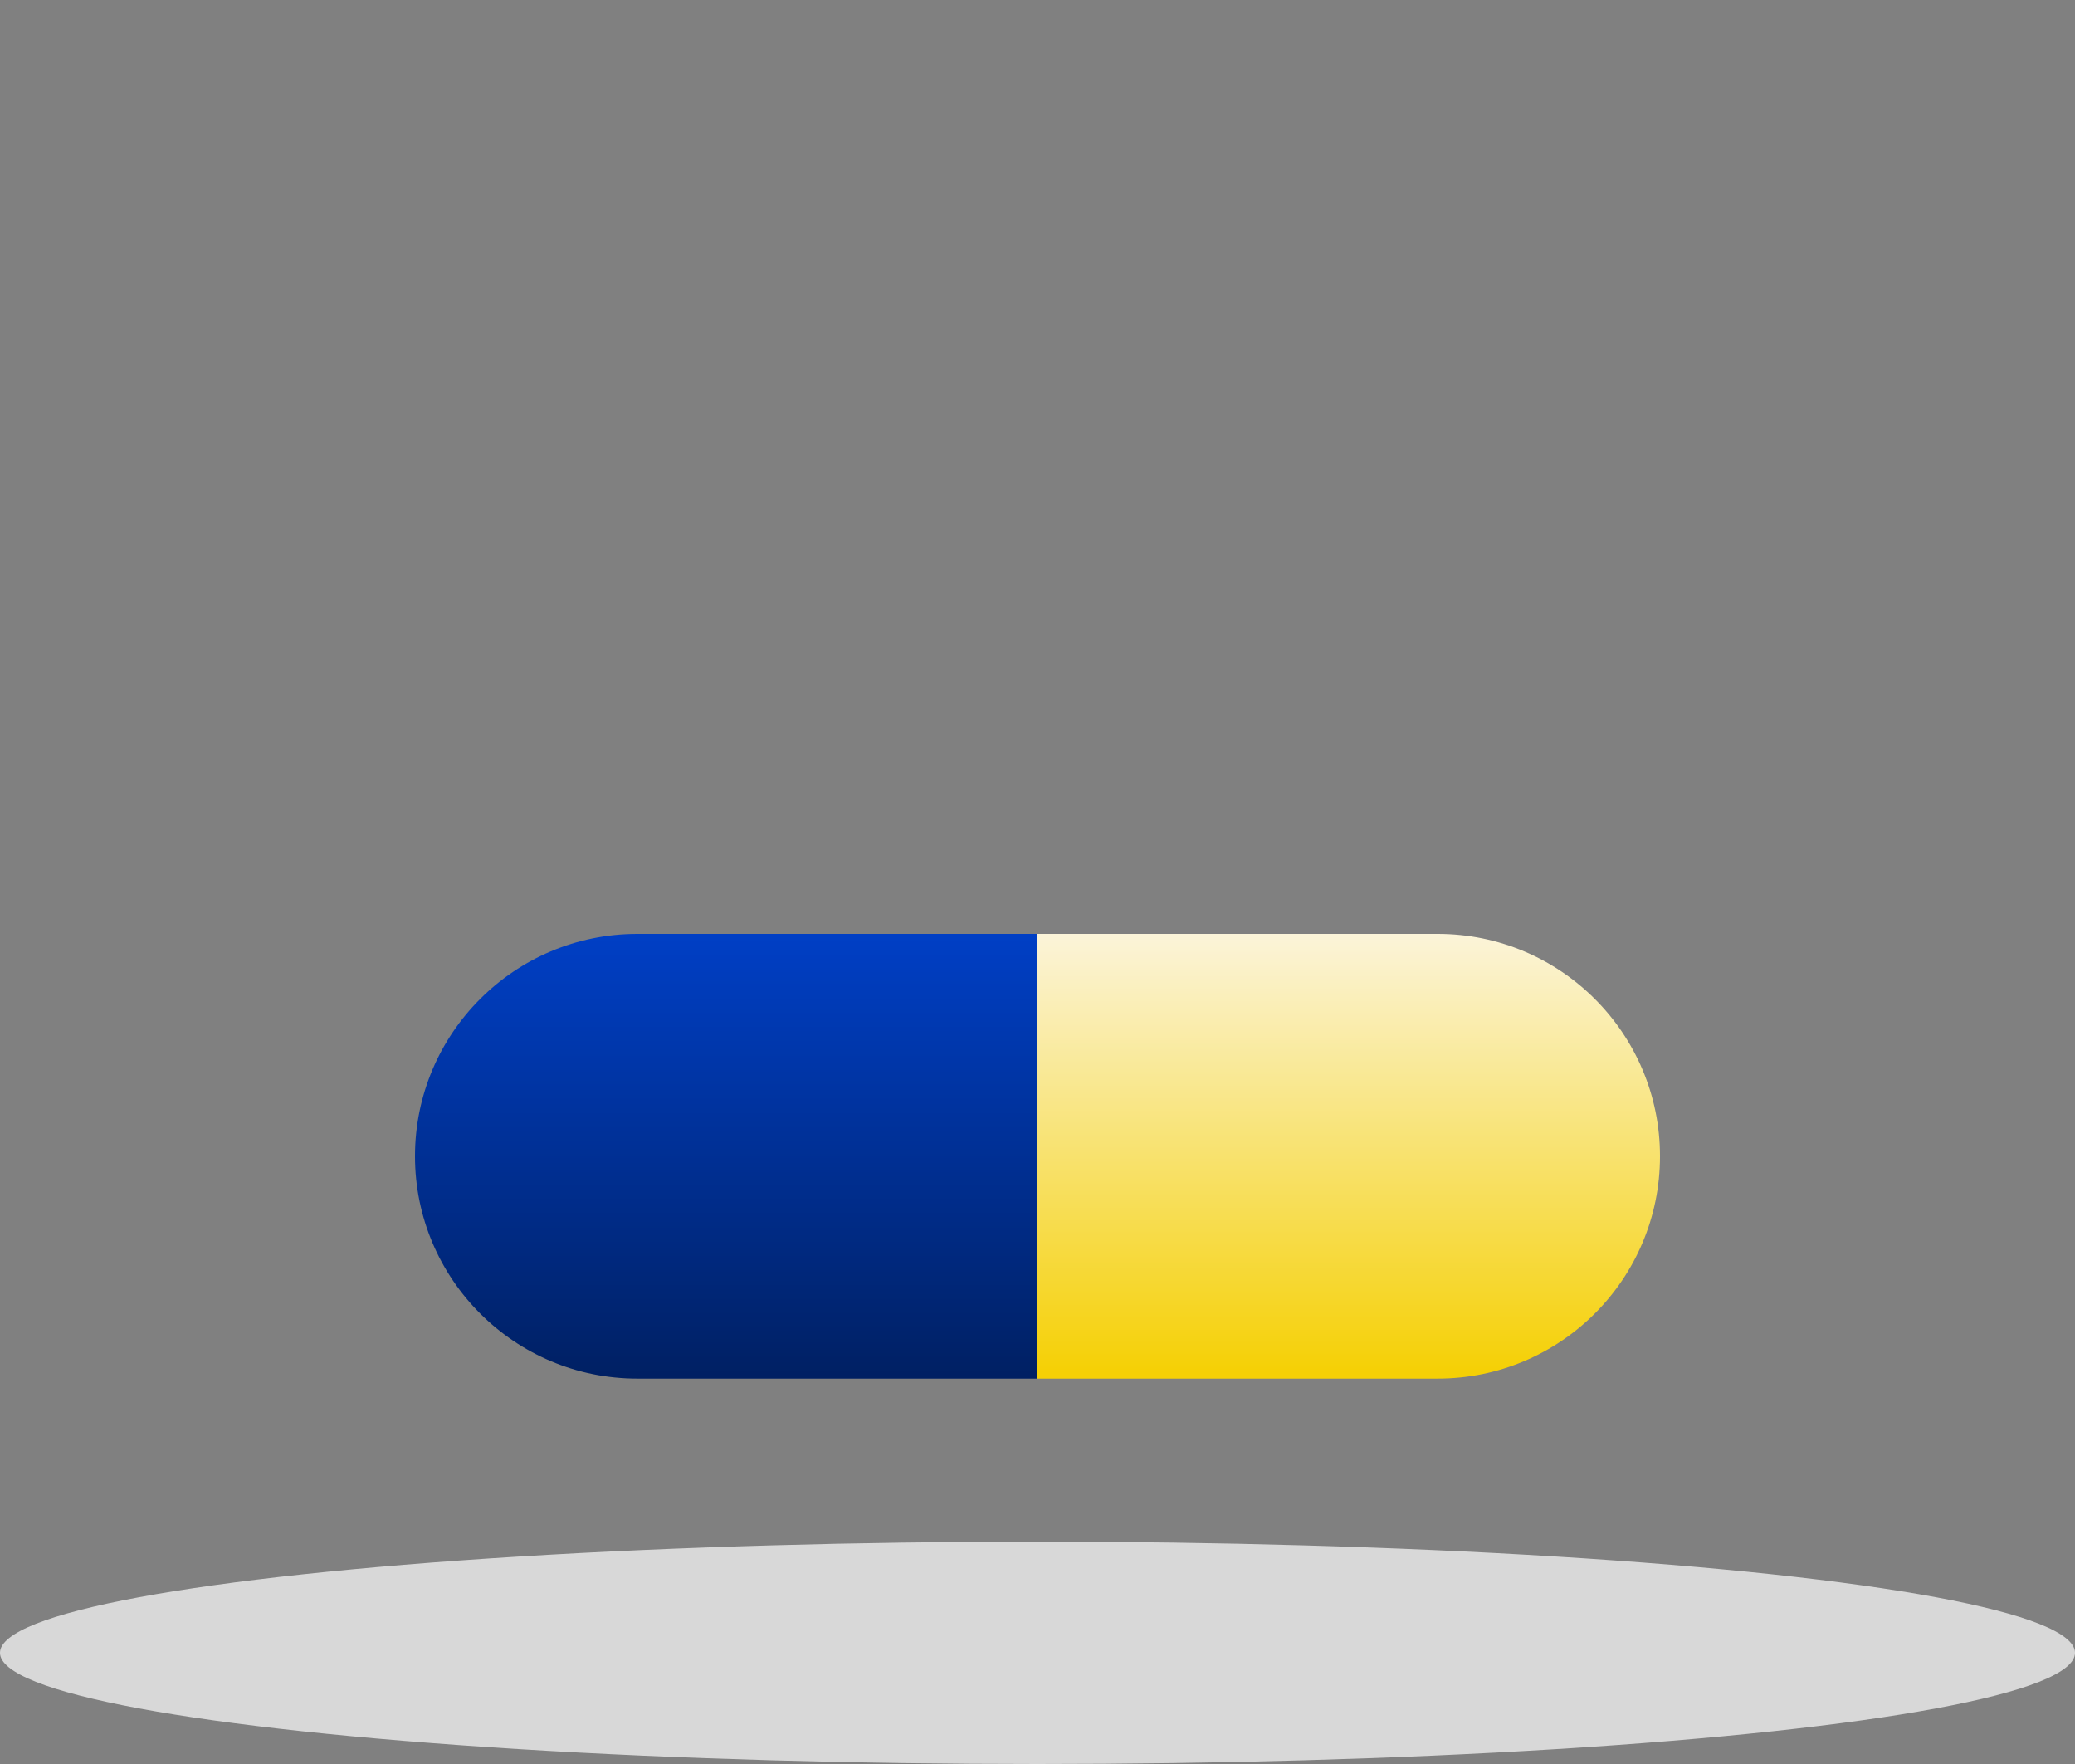 <?xml version="1.0" encoding="UTF-8" standalone="no"?>
<svg
   xmlns:dc="http://purl.org/dc/elements/1.1/"
   xmlns:cc="http://creativecommons.org/ns#"
   xmlns:rdf="http://www.w3.org/1999/02/22-rdf-syntax-ns#"
   xmlns:svg="http://www.w3.org/2000/svg"
   xmlns="http://www.w3.org/2000/svg"
   xmlns:sodipodi="http://sodipodi.sourceforge.net/DTD/sodipodi-0.dtd"
   xmlns:inkscape="http://www.inkscape.org/namespaces/inkscape"
   inkscape:version="1.0 (4035a4fb49, 2020-05-01)"
   sodipodi:docname="icon_pill.svg"
   id="svg25"
   version="1.1"
   viewBox="0 0 140 119"
   height="119"
   width="140">
  <rect x="0" y="0" width="140" height="119" fill="#808080" stroke="none"/>
  <sodipodi:namedview
     inkscape:current-layer="svg25"
     inkscape:window-maximized="1"
     inkscape:window-y="-8"
     inkscape:window-x="-8"
     inkscape:cy="60.030505"
     inkscape:cx="70"
     inkscape:zoom="7.4928571"
     showgrid="false"
     id="namedview27"
     inkscape:window-height="1009"
     inkscape:window-width="1920"
     inkscape:pageshadow="2"
     inkscape:pageopacity="0"
     guidetolerance="10"
     gridtolerance="10"
     objecttolerance="10"
     borderopacity="1"
     bordercolor="#666666"
     pagecolor="#ffffff" />
  <title
     id="title2">icon_pill</title>
  <defs
     id="defs14">
    <linearGradient
       gradientUnits="userSpaceOnUse"
       gradientTransform="scale(1.183,0.845)"
       id="linearGradient-1"
       y2="35.447"
       x2="17.748"
       y1="0"
       x1="17.748">
      <stop
         id="stop4"
         offset="0%"
         stop-color="#003FC5" />
      <stop
         id="stop6"
         offset="100%"
         stop-color="#002063" />
    </linearGradient>
    <linearGradient
       gradientUnits="userSpaceOnUse"
       gradientTransform="scale(1.183,0.845)"
       id="linearGradient-2"
       y2="35.002"
       x2="53.245"
       y1="0"
       x1="53.245">
      <stop
         id="stop9"
         offset="0%"
         stop-color="#FBF4D9" />
      <stop
         id="stop11"
         offset="100%"
         stop-color="#F5D005" />
    </linearGradient>
  </defs>
  <g
     transform="translate(0,63)"
     fill-rule="evenodd"
     fill="none"
     stroke-width="1"
     stroke="none"
     id="Home-Segmentation-Page">
    <g
       transform="translate(-990,-1210)"
       id="Qsymia-HCC---Home-Segmentation-Page---January-2023">
      <g
         transform="translate(250,1150)"
         id="Group-12">
        <g
           transform="translate(740,60)"
           id="icon_pill">
          <ellipse
             ry="7.5"
             rx="70"
             cy="48.5"
             cx="70"
             fill="#d8d8d8"
             id="Oval-Copy-3" />
          <g
             transform="translate(28)"
             id="Group-34">
            <path
               style="fill:url(#linearGradient-1)"
               fill="url(#linearGradient-1)"
               id="Rectangle"
               d="M 15,0 H 42 V 0 30 H 15 C 6.716,30 0,23.284 0,15 0,6.716 6.716,0 15,0 Z" />
            <path
               style="fill:url(#linearGradient-2)"
               fill="url(#linearGradient-2)"
               id="path18"
               d="m 42,0 h 27 c 8.284,0 15,6.716 15,15 0,8.284 -6.716,15 -15,15 H 42 v 0 z" />
          </g>
        </g>
      </g>
    </g>
  </g>
</svg>
